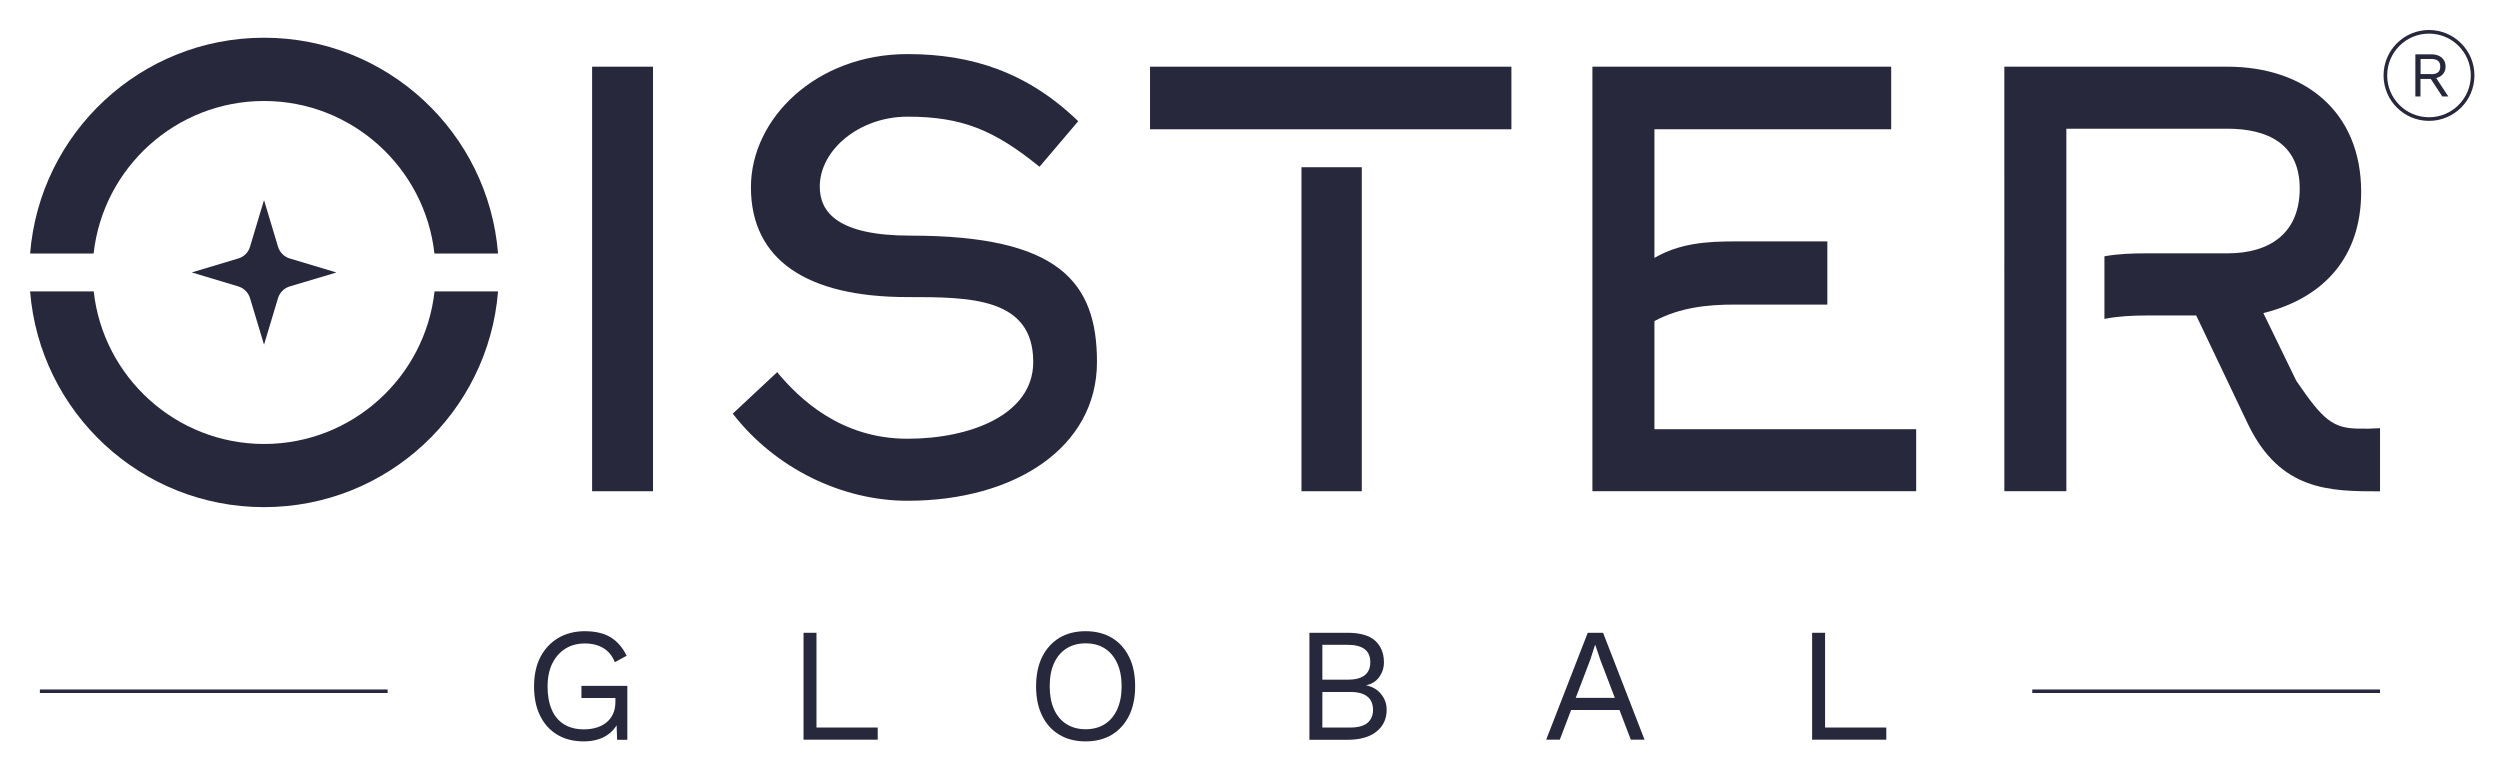 <?xml version="1.0" encoding="UTF-8"?>
<svg id="Layer_1" data-name="Layer 1" xmlns="http://www.w3.org/2000/svg" viewBox="0 0 220.06 67.36">
  <defs>
    <style>
      .cls-1 {
        fill: #28283c;
      }

      .cls-2 {
        fill: none;
        stroke: #28283c;
        stroke-miterlimit: 10;
        stroke-width: .32px;
      }
    </style>
  </defs>
  <path class="cls-1" d="M214.02,4.78c.38,0,.68,.1,.91,.29,.23,.2,.34,.46,.34,.79s-.12,.59-.35,.78c-.23,.19-.54,.28-.91,.28l-.04,.03h-.91v1.54h-.45v-3.71h1.41Zm0,1.75c.27,0,.46-.06,.59-.17,.13-.11,.19-.28,.19-.5s-.06-.39-.19-.5c-.13-.11-.33-.17-.59-.17h-.95v1.33h.95Zm.26,.09l1.23,1.87h-.53l-1.07-1.63,.38-.25Z"/>
  <g>
    <rect class="cls-1" x="3.51" y="60.69" width="30.61" height=".31"/>
    <rect class="cls-1" x="178.89" y="60.69" width="30.61" height=".31"/>
    <g>
      <g>
        <path class="cls-1" d="M80.12,20.74c-6.36,0-7.96-2.05-7.96-4.31,0-3.26,3.51-6.16,7.72-6.16,4.76,0,7.61,1.15,11.62,4.41l3.41-4.01c-4.46-4.31-9.37-5.91-15.03-5.91-8.02,0-13.78,5.66-13.78,11.72,0,6.36,4.86,9.67,13.78,9.67,5.41,0,11.07,0,11.07,5.71,0,4.66-5.56,6.76-11.07,6.76-5.86,0-9.52-3.51-11.47-5.86l-3.91,3.65c3.76,4.86,9.67,7.67,15.38,7.67,9.47,0,16.68-4.71,16.68-12.22,0-7.06-3.36-11.12-16.43-11.12Z"/>
        <path class="cls-1" d="M114.56,14.72v28.52h5.31V14.72h-5.31Zm-13.33-8.85v5.51h31.81V5.87h-31.81Z"/>
        <path class="cls-1" d="M145.63,37.78v-9.52c2.25-1.2,4.66-1.45,7.06-1.45h8.16v-5.56h-8.16c-2.45,0-4.81,.15-7.06,1.45V11.38h20.84V5.87h-26.3V43.24h28.5v-5.46h-23.04Z"/>
        <path class="cls-1" d="M208.29,37.73h-.55c-2.4,0-3.25-.75-5.61-4.21l-2.9-5.96c5.41-1.35,8.61-5.01,8.61-10.67,0-7.06-4.96-11.02-11.77-11.02h-19.64V43.24h5.46V11.33h14.18c3.56,0,6.36,1.35,6.36,5.26s-2.6,5.71-6.36,5.71h-7.11c-1.27,0-2.51,.04-3.72,.26v5.51c1.23-.24,2.48-.3,3.72-.3h4.36l4.56,9.57c2.85,5.91,7.26,5.91,11.62,5.91v-5.56l-1.2,.05Z"/>
      </g>
      <g>
        <path class="cls-1" d="M29.6,23.99l-4.09,1.22h0c-.5,.15-.89,.54-1.04,1.04l-1.23,4.09-1.23-4.09c-.15-.5-.54-.89-1.04-1.04h0s-4.09-1.23-4.09-1.23l4.1-1.23h0c.5-.15,.89-.54,1.03-1.04l1.23-4.1,1.23,4.1c.15,.5,.54,.89,1.03,1.04h0s4.1,1.23,4.1,1.23Z"/>
        <g>
          <path class="cls-1" d="M38.24,25.65h5.6c-.85,10.63-9.75,18.99-20.6,18.99S3.5,36.28,2.65,25.65h5.6c.83,7.54,7.24,13.43,15,13.43s14.17-5.89,15-13.43Z"/>
          <path class="cls-1" d="M43.84,22.32h-5.6c-.83-7.54-7.24-13.43-15-13.43s-14.17,5.88-15,13.43H2.65C3.5,11.69,12.39,3.32,23.24,3.32s19.75,8.36,20.6,18.99Z"/>
        </g>
        <rect class="cls-1" x="52.12" y="5.87" width="5.36" height="37.37"/>
      </g>
    </g>
    <g>
      <path class="cls-1" d="M51.37,65.26c-.89,0-1.67-.2-2.32-.59-.65-.39-1.16-.95-1.51-1.68-.36-.72-.53-1.58-.53-2.58s.19-1.86,.56-2.58c.38-.72,.9-1.28,1.58-1.68,.67-.39,1.45-.59,2.32-.59,.93,0,1.69,.18,2.27,.53,.58,.35,1.06,.89,1.42,1.63l-1.04,.57c-.21-.54-.54-.95-.99-1.23s-1.01-.42-1.66-.42-1.2,.15-1.69,.45c-.49,.3-.87,.73-1.16,1.3-.28,.57-.42,1.24-.42,2.03s.12,1.47,.36,2.03c.24,.57,.6,1,1.08,1.3,.48,.3,1.07,.45,1.76,.45,.39,0,.75-.05,1.09-.15,.34-.1,.63-.25,.88-.45,.25-.2,.45-.45,.59-.76,.14-.3,.21-.66,.21-1.07v-.33h-2.99v-1.07h4.04v4.75h-.9l-.06-1.75,.24,.04c-.25,.59-.64,1.05-1.17,1.37-.53,.32-1.19,.48-1.98,.48Z"/>
      <path class="cls-1" d="M71.87,64.04h5.39v1.07h-6.53v-9.41h1.14v8.34Z"/>
      <path class="cls-1" d="M95.56,55.56c.89,0,1.67,.2,2.32,.59,.65,.39,1.15,.95,1.51,1.68,.36,.72,.53,1.58,.53,2.58s-.18,1.86-.53,2.58c-.36,.72-.86,1.28-1.51,1.68-.65,.39-1.42,.59-2.32,.59s-1.67-.2-2.32-.59c-.65-.39-1.16-.95-1.51-1.68-.36-.72-.53-1.58-.53-2.58s.18-1.86,.53-2.58c.36-.72,.86-1.28,1.51-1.68,.65-.39,1.42-.59,2.32-.59Zm0,1.07c-.65,0-1.21,.15-1.68,.45-.48,.3-.84,.73-1.1,1.3-.26,.57-.38,1.24-.38,2.03s.13,1.47,.38,2.03c.26,.57,.62,1,1.1,1.3,.48,.3,1.04,.45,1.68,.45s1.22-.15,1.69-.45c.47-.3,.83-.73,1.09-1.3,.26-.57,.39-1.24,.39-2.03s-.13-1.47-.39-2.03c-.26-.57-.62-1-1.09-1.3-.47-.3-1.03-.45-1.69-.45Z"/>
      <path class="cls-1" d="M115.26,65.11v-9.41h3.35c1.11,0,1.92,.23,2.44,.7,.51,.47,.77,1.1,.77,1.9,0,.48-.14,.91-.41,1.29-.28,.39-.67,.63-1.17,.73h0c.56,.12,1.01,.37,1.33,.78,.33,.4,.49,.86,.49,1.38,0,.8-.3,1.44-.9,1.92-.6,.48-1.45,.72-2.57,.72h-3.34Zm1.14-5.28h2.22c1.33,0,2-.51,2-1.54s-.67-1.53-2-1.53h-2.22v3.07Zm0,4.21h2.47c.67,0,1.18-.14,1.5-.41,.33-.28,.49-.66,.49-1.15s-.16-.89-.49-1.16-.83-.41-1.5-.41h-2.47v3.14Z"/>
      <path class="cls-1" d="M136.1,65.11l3.66-9.41h1.35l3.65,9.41h-1.21l-2.68-7.02-.44-1.31h-.03l-.41,1.27-2.69,7.06h-1.2Zm1.8-2.61v-1.07h5.03v1.07h-5.03Z"/>
      <path class="cls-1" d="M160.65,64.04h5.39v1.07h-6.53v-9.41h1.14v8.34Z"/>
    </g>
  </g>
  <circle class="cls-2" cx="213.81" cy="6.64" r="3.84"/>
</svg>